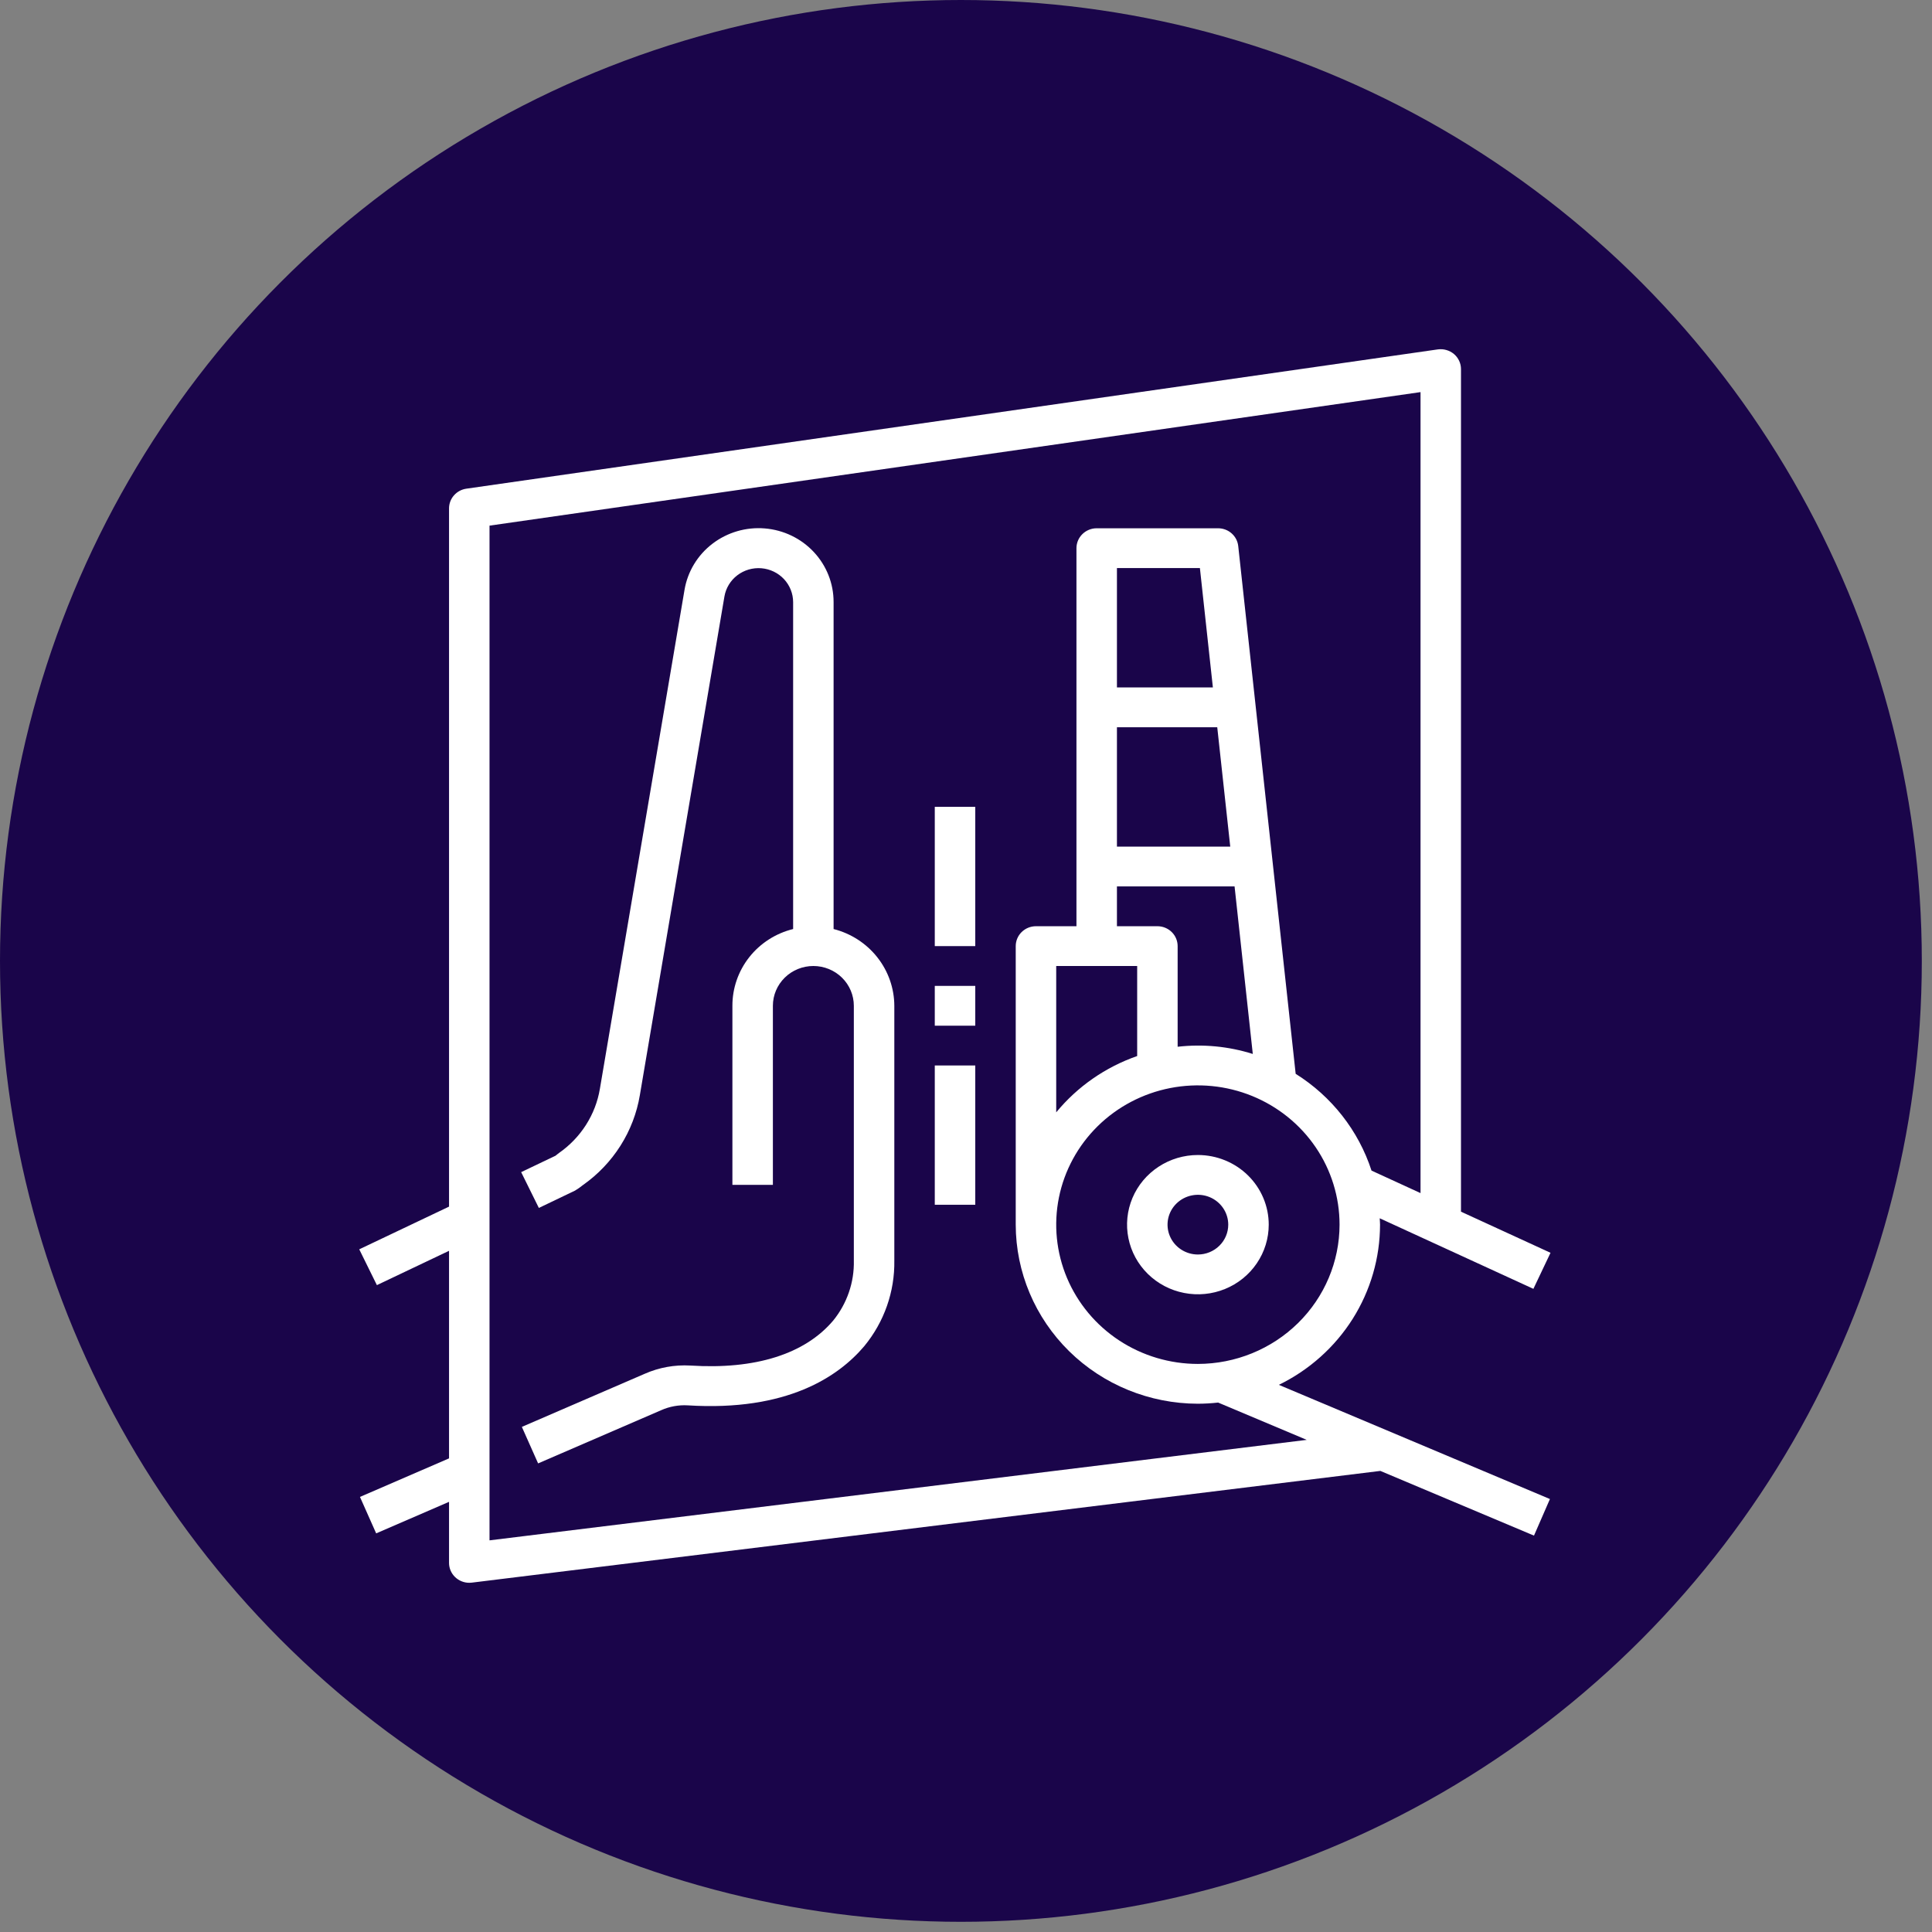 <svg xmlns="http://www.w3.org/2000/svg" width="88" height="88" viewBox="0 0 88 88" fill="none"><rect x="0" y="0" width="88" height="88" fill="#808080" stroke="none"/><circle cx="43.768" cy="43.768" r="43.768" fill="#1A054A"></circle><path d="M54.562 52.609C53.924 52.609 53.3 52.795 52.77 53.144C52.239 53.492 51.826 53.988 51.581 54.567C51.337 55.147 51.273 55.785 51.398 56.4C51.522 57.015 51.83 57.581 52.281 58.024C52.732 58.468 53.307 58.77 53.933 58.892C54.559 59.015 55.208 58.952 55.797 58.712C56.387 58.472 56.891 58.065 57.245 57.543C57.6 57.022 57.789 56.409 57.789 55.781C57.789 54.94 57.449 54.133 56.844 53.538C56.239 52.944 55.418 52.609 54.562 52.609ZM54.562 57.141C54.289 57.141 54.022 57.061 53.794 56.911C53.567 56.762 53.39 56.55 53.285 56.301C53.18 56.053 53.153 55.78 53.206 55.516C53.26 55.252 53.391 55.01 53.585 54.82C53.778 54.63 54.025 54.5 54.293 54.448C54.561 54.395 54.839 54.422 55.092 54.525C55.344 54.628 55.56 54.803 55.712 55.026C55.864 55.25 55.945 55.512 55.945 55.781C55.945 56.142 55.8 56.487 55.54 56.742C55.281 56.997 54.929 57.141 54.562 57.141Z" fill="white"></path><path d="M26.194 54.229C26.32 54.154 26.439 54.07 26.552 53.978C27.236 53.497 27.817 52.888 28.262 52.185C28.707 51.483 29.007 50.702 29.144 49.886L32.997 27.168C33.063 26.785 33.272 26.441 33.584 26.203C33.896 25.965 34.288 25.851 34.681 25.883C35.074 25.916 35.441 26.092 35.709 26.377C35.976 26.663 36.125 27.037 36.126 27.425V42.316C35.334 42.512 34.631 42.962 34.13 43.596C33.629 44.23 33.358 45.01 33.36 45.812V53.969H35.204V45.812C35.204 45.332 35.398 44.871 35.744 44.531C36.089 44.191 36.558 44 37.047 44C37.536 44 38.005 44.191 38.351 44.531C38.697 44.871 38.891 45.332 38.891 45.812V57.413C38.915 58.405 38.582 59.374 37.952 60.149C36.661 61.676 34.405 62.388 31.448 62.199C30.733 62.157 30.019 62.286 29.366 62.574L23.77 64.993L24.51 66.656L30.112 64.234C30.493 64.064 30.91 63.987 31.327 64.012C35.853 64.296 38.193 62.7 39.365 61.317C40.274 60.214 40.759 58.832 40.735 57.413V45.812C40.732 45.011 40.459 44.233 39.958 43.601C39.458 42.968 38.758 42.517 37.969 42.316V27.425C37.971 26.581 37.65 25.767 37.069 25.145C36.489 24.523 35.691 24.139 34.835 24.069C33.98 23.998 33.129 24.247 32.451 24.766C31.773 25.284 31.319 26.035 31.179 26.867L27.325 49.589C27.227 50.175 27.012 50.735 26.691 51.238C26.37 51.741 25.951 52.176 25.458 52.519C25.428 52.539 25.4 52.56 25.374 52.584C25.335 52.617 25.282 52.656 25.315 52.636L23.738 53.389L24.544 55.02L26.194 54.229Z" fill="white"></path><path d="M66.228 16.127C66.127 16.042 66.009 15.979 65.882 15.943C65.755 15.906 65.621 15.897 65.49 15.915L21.24 22.259C21.021 22.291 20.821 22.399 20.677 22.564C20.532 22.728 20.453 22.939 20.453 23.156V54.96L16.363 56.905L17.167 58.536L20.453 56.973V66.427L16.396 68.183L17.134 69.843L20.453 68.407V71.188C20.453 71.428 20.55 71.658 20.723 71.828C20.896 71.998 21.13 72.094 21.375 72.094C21.413 72.094 21.451 72.092 21.489 72.087L62.873 66.998L69.871 69.945L70.597 68.279L58.25 63.078C59.632 62.404 60.796 61.364 61.611 60.075C62.425 58.785 62.857 57.299 62.859 55.781C62.859 55.683 62.848 55.588 62.844 55.491L69.844 58.705L70.624 57.063L66.546 55.19V16.812C66.546 16.683 66.518 16.554 66.463 16.436C66.408 16.318 66.328 16.212 66.228 16.127ZM54.562 62.125C53.286 62.125 52.038 61.753 50.977 61.056C49.916 60.359 49.089 59.368 48.6 58.209C48.112 57.05 47.984 55.774 48.233 54.544C48.482 53.313 49.097 52.183 49.999 51.295C50.901 50.408 52.051 49.804 53.303 49.559C54.555 49.315 55.852 49.44 57.032 49.92C58.211 50.401 59.219 51.214 59.928 52.257C60.637 53.3 61.015 54.527 61.015 55.781C61.013 57.463 60.333 59.076 59.123 60.265C57.913 61.454 56.273 62.123 54.562 62.125ZM55.444 33.125L56.036 38.562H50.875V33.125H55.444ZM50.875 31.312V25.875H54.654L55.245 31.312H50.875ZM56.233 40.375L57.063 48.006C55.959 47.658 54.792 47.547 53.64 47.678V43.094C53.64 42.853 53.543 42.623 53.37 42.453C53.197 42.283 52.963 42.188 52.718 42.188H50.875V40.375H56.233ZM51.797 44V48.101C50.35 48.605 49.074 49.493 48.109 50.666V44H51.797ZM64.703 54.344L62.471 53.319C61.878 51.498 60.656 49.939 59.016 48.911L56.4 24.873C56.376 24.65 56.269 24.445 56.1 24.295C55.931 24.145 55.712 24.063 55.484 24.062H49.953C49.708 24.062 49.474 24.158 49.301 24.328C49.128 24.498 49.031 24.728 49.031 24.969V42.188H47.187C46.943 42.188 46.708 42.283 46.535 42.453C46.362 42.623 46.265 42.853 46.265 43.094V55.781C46.268 57.944 47.143 60.017 48.698 61.546C50.253 63.075 52.362 63.935 54.562 63.938C54.87 63.937 55.178 63.919 55.484 63.885L59.52 65.584L22.297 70.161V23.942L64.703 17.86V54.344Z" fill="white"></path><path d="M42.578 36.75H44.422V43.094H42.578V36.75Z" fill="white"></path><path d="M42.578 48.531H44.422V54.875H42.578V48.531Z" fill="white"></path><path d="M42.578 44.906H44.422V46.719H42.578V44.906Z" fill="white"></path></svg>